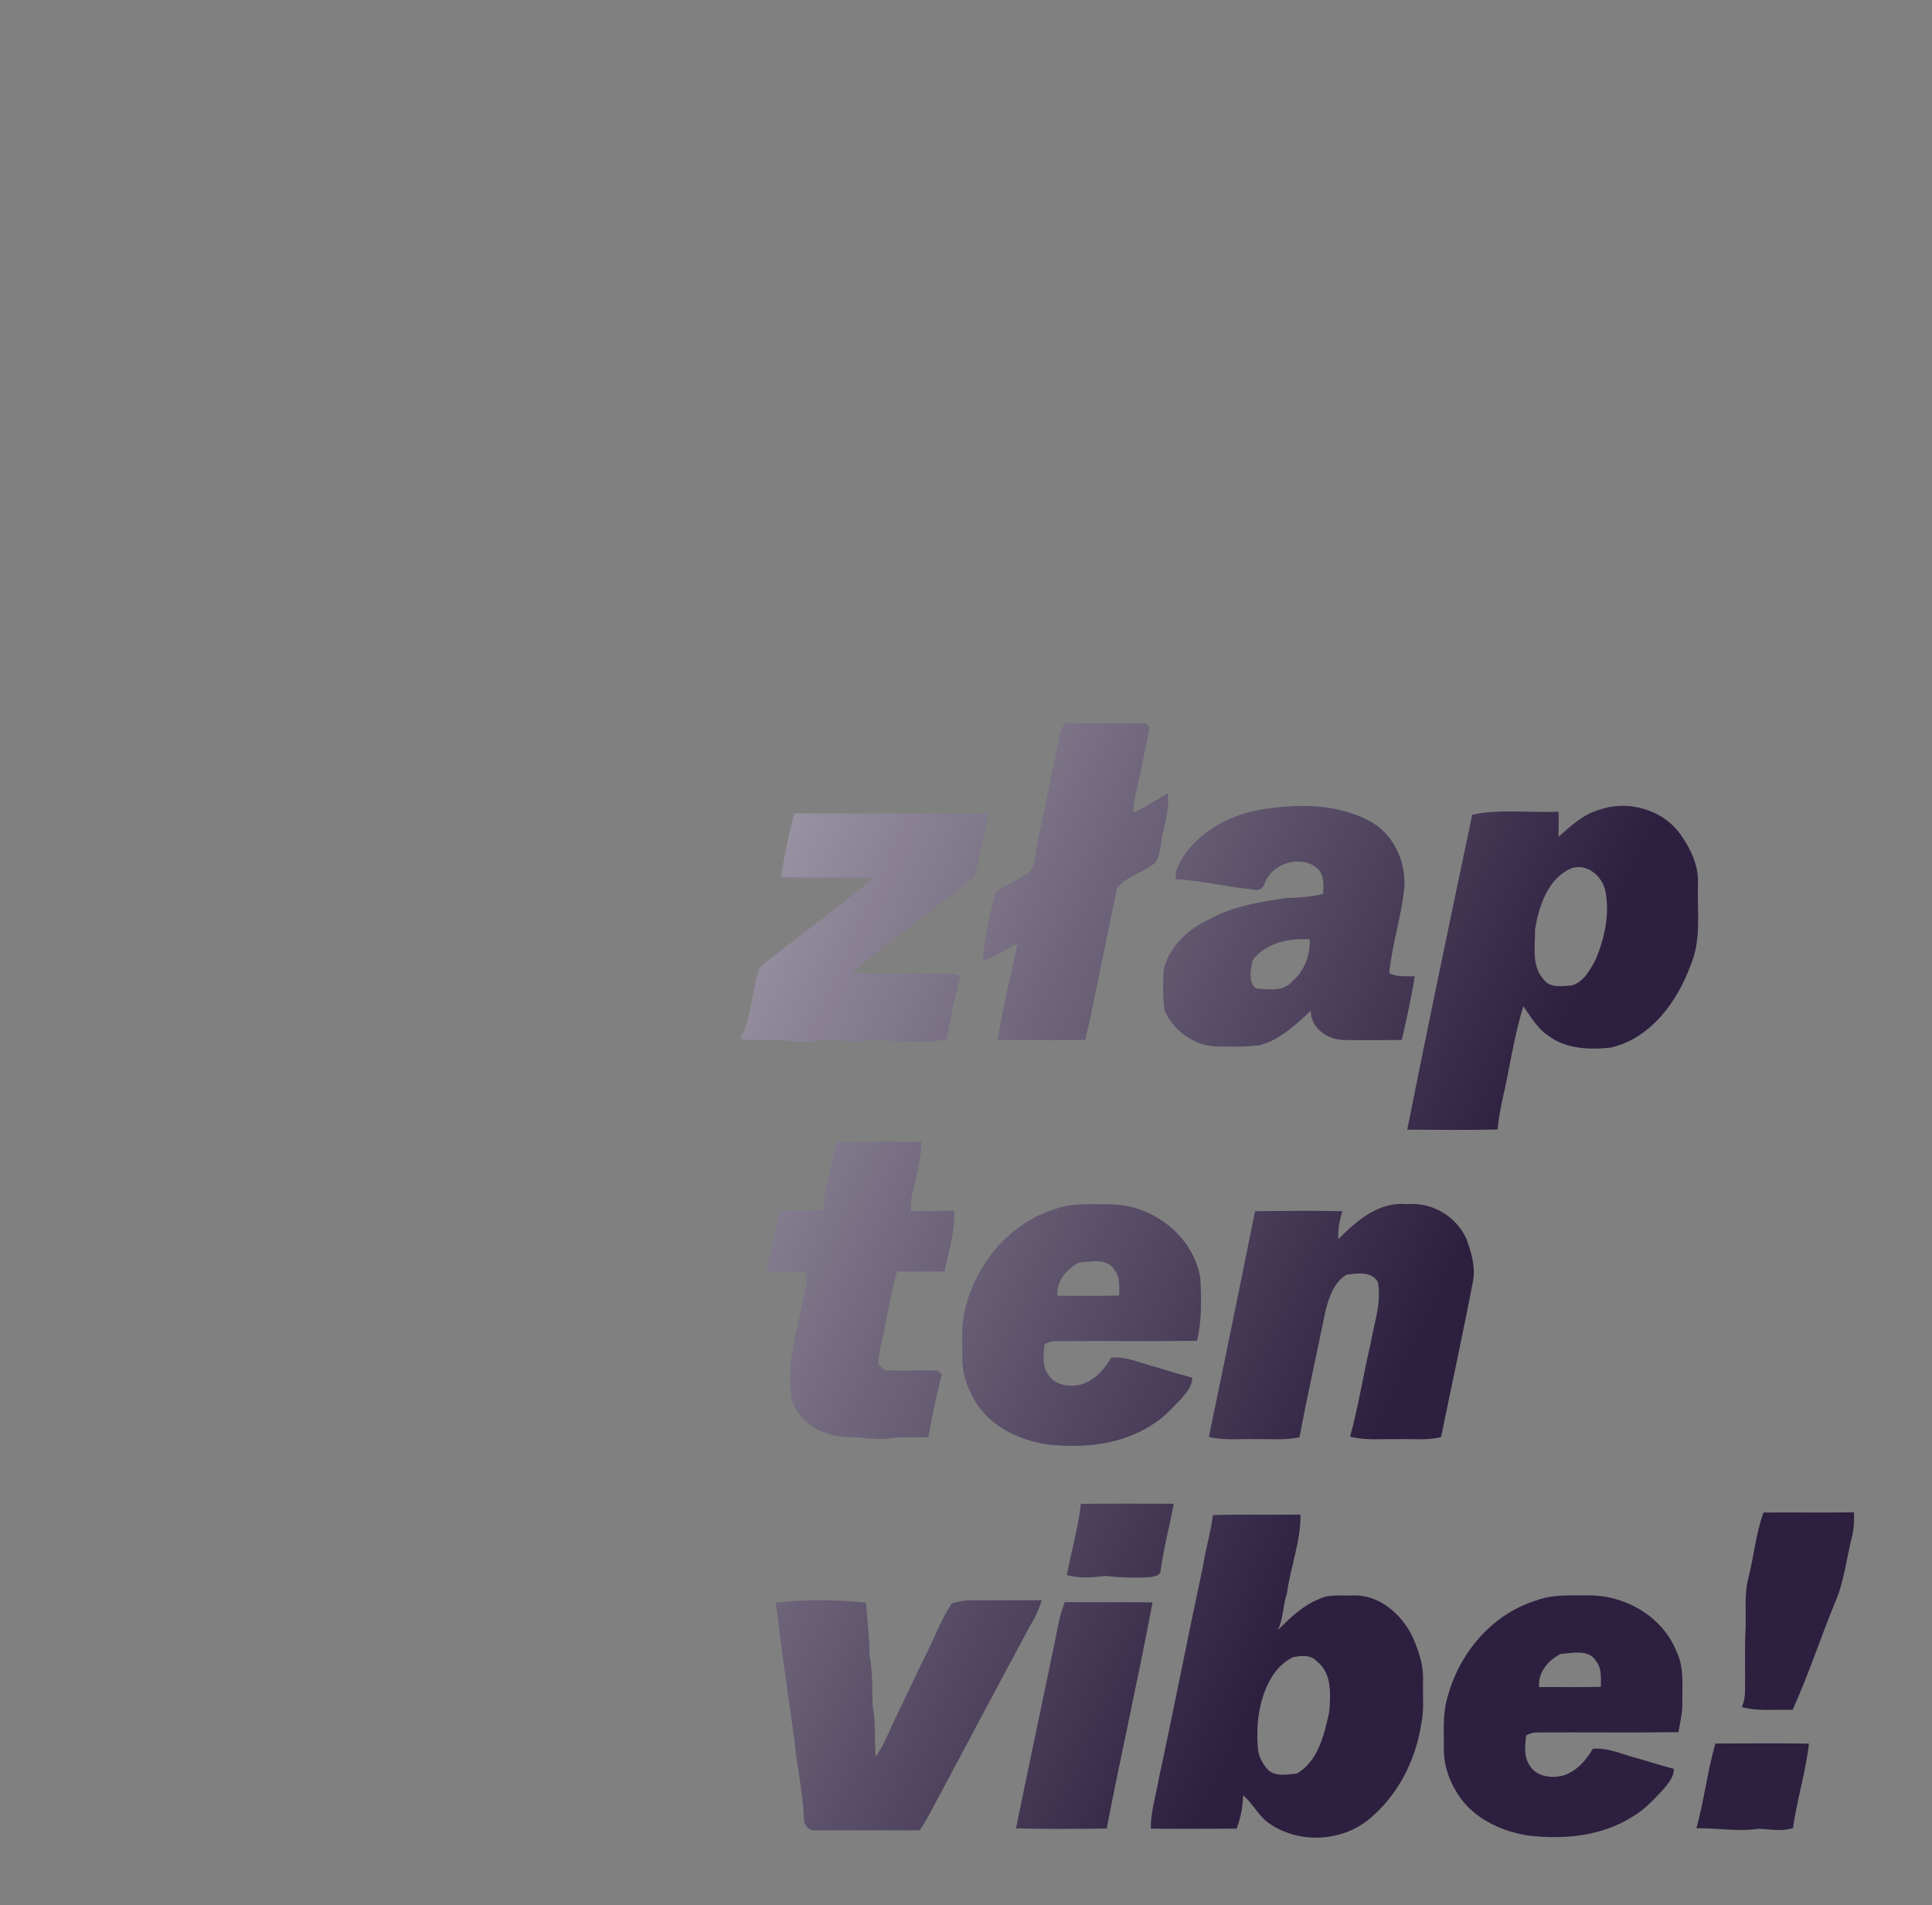 <svg xmlns="http://www.w3.org/2000/svg" xmlns:xlink="http://www.w3.org/1999/xlink" viewBox="0 0 641.89 632.96"><rect x="0" y="0" width="641.89" height="632.96" fill="#808080" stroke="none"/><defs><style>.cls-1{fill:none;}.cls-2{clip-path:url(#clip-path);}.cls-3{fill:url(#linear-gradient);}</style><clipPath id="clip-path" transform="translate(246.32 240.26)"><path class="cls-1" d="M139.29,41c-.58,2.18-.68,4.91-2.88,6.16-3.77,2.75-8.79,3.95-11.66,7.78-3.5,16.76-6.7,33.58-10.47,50.27-9.69.14-19.38.16-29.06,0,1.48-10.75,4.37-21.27,6.44-31.92C87.72,75,84.24,77.54,80.22,79c.4-7.75,2.25-15.47,4.31-22.92,3.76-2.61,8.19-4.21,11.66-7.24,1.53-2.49,1.36-5.51,2-8.27,2.47-11.64,4.82-23.31,7.21-35a14.75,14.75,0,0,1,2-5.63c9,.21,17.91.08,26.86.05l1.36,1.34c-1,5.32-2.12,10.63-3.23,15.94-.58,4.15-2.36,8.11-2.08,12.36,4-1.61,7.52-4.23,11.34-6.26C142.45,29.46,139.9,35.1,139.29,41Zm176.1,39.37c-4.43,12.15-13.27,24.34-26.51,27.41-7.1.79-14.93.5-20.85-4-3.63-2.4-5.77-6.29-8.24-9.74-3.16,10.18-4.55,20.87-7,31.26a90.52,90.52,0,0,0-1.57,9.69c-10,.23-20,.14-30,.05,6.95-34.92,14.27-69.79,21.6-104.64,9.41-2,19.11-.53,28.65-1,.18,2.79,0,5.58,0,8.38,4.13-3.73,8.4-7.66,13.94-9.12,9.53-3.26,21.28.26,26.92,8.78,3.28,4.72,5.82,10.26,5.47,16.13C317.54,62.5,319,71.88,315.39,80.38ZM287,55.48c-1.21-4.83-5.9-8.8-11-7.37-8,3.25-11,12.56-12.31,20.4.07,5.57-1.29,12.11,2.85,16.63,2.12,3,6.17,2.17,9.33,2,4-1.15,6.15-5.23,8-8.68C286.83,71.32,288.61,63.2,287,55.48ZM223.71,84.1c-1.1,7.11-2.71,14.14-4.28,21.16-6.46,0-12.92.15-19.37,0-5.34-.14-10.92-3.9-10.89-9.7-5.06,4.75-10.38,9.77-17.31,11.52a102.51,102.51,0,0,1-12.88.33c-7.82.35-15.25-4.91-18.42-11.92a70.28,70.28,0,0,1-.19-13.91c2-7.65,8.31-13.37,15.32-16.56,7.77-4.22,16.57-5.65,25.19-6.91a64.51,64.51,0,0,0,12.32-1.32c.33-3,.49-6.25-1.81-8.54-5.53-4.66-15-1.78-17.5,4.89a2.93,2.93,0,0,1-3.84,2.14c-8.63-.78-17.1-3.08-25.76-3.43-.24-3.08,1.35-5.77,3-8.2,5.83-8.2,15.3-13.18,25.08-14.89,12-2.05,25-2.14,36.07,3.6,8.07,4.13,12.41,13.4,11.81,22.25-.93,9.6-4.08,18.84-5,28.45C217.91,84.43,220.88,84,223.71,84.1ZM188.85,71.82c-6.88-.47-14.65,1.17-19,6.93-.61,2.94-1.57,7.2,1.07,9.34,4.13.4,9.28,1.2,12.23-2.46C187.14,82.24,189,77,188.85,71.82ZM17.53,30A198,198,0,0,0,13.17,51.2c10.23.32,20.47-.11,30.7.23C32.29,61.25,19.89,70.08,8,79.54c-.91.87-2.06,1.68-2.39,3C3.39,89.59,3.45,97.33,0,104v1.06c5.66.44,11.35-.1,17,.62s11.34-1.09,17-.11c4,.68,8-.43,12-.28,7.36.61,14.84,1,22.16-.18Q70.11,94.49,72.68,84a15.1,15.1,0,0,0-4.61-.86c-10.49-.1-21,.19-31.49-.13,12.86-10.83,26.67-20.5,39.7-31.11,1.43-.92,1.59-2.67,2-4.16C79.6,41.84,81.19,36,81.84,30Zm3.52,152.14c1.49,2.68.12,6-.46,8.78-2.08,11.24-6.05,22.61-3.77,34.13,2.47,7.74,10.7,11.95,18.41,12.12,4.61-.07,9.17,1.1,13.77.46,4.36-.67,8.78-.2,13.16-.46,1.08-7,2.75-13.91,4.41-20.8l-1.39-1.3c-5.86-.1-11.73.11-17.59-.08-.69-.72-1.38-1.43-2.09-2.13a39,39,0,0,1,1.32-8.24c1.7-7.47,2.77-15.09,4.91-22.44,5.25-.05,10.49,0,15.74,0C68.85,175.53,71,168.9,70.72,162c-4.84.06-9.67,0-14.5.06,0-7.83,3.84-15.14,3.5-23-9.34.1-18.69,0-28,.07-1.92,7.46-4,15-4.49,22.72-4.83.32-9.67.1-14.51.22-1.48,6.65-2.76,13.36-4.44,20C12.51,182.31,16.78,182.12,21.05,182.18Zm219.86-10.76A19.88,19.88,0,0,0,221,159.81c-9.23-.92-16.69,5.53-22.7,11.66a26,26,0,0,1,1.41-9.34c-9.68-.19-19.38-.09-29.06,0-5,25-10.17,50-15.33,75,5.13,1.27,10.45.59,15.68.75,4.81-.12,9.7.44,14.44-.67,2.54-13.68,5.63-27.26,8.4-40.89,1.12-4.82,2.7-10.37,7.2-13.08,3.56-.44,8.23-1.25,10.41,2.39,1.33,6.91-1.22,13.57-2.36,20.29-2.43,10.34-4.05,20.89-6.85,31.13,5.16,1.34,10.5.69,15.76.83,4.82-.15,9.72.49,14.46-.7,3.52-17.23,7.28-34.42,10.6-51.69C244,180.69,242.51,175.85,240.91,171.42ZM100.75,206.36c-.44,3.41-.87,7.31,1.33,10.25,2.26,3.42,6.93,4,10.64,3.15,4.55-1.32,7.88-5,10.18-9,5.26-.41,10,2,15,3.22,3.95,1.18,7.88,2.41,11.87,3.45.09,2.87-2,5.05-3.72,7.12-3,3.1-5.88,6.36-9.63,8.56-10.1,6.59-22.69,7.85-34.43,6.56-8.52-1.21-17.1-4.91-22.53-11.79-3.74-5-6.22-11.05-6.06-17.32.06-5.38-.45-10.89,1-16.14,3.61-14.74,14.44-28,29.1-32.75,6.23-2.45,13-1.83,19.56-1.8,13.88.3,27.25,10.69,29.44,24.68.33,6.89.51,13.88-1.12,20.64-15.78.24-31.57,0-47.35.11A7.15,7.15,0,0,0,100.75,206.36ZM105,190.25c6.84-.05,13.68.09,20.52-.09,0-2.86.37-6-1.49-8.38-2.34-4.26-8-2.84-11.94-2.53C108.05,181.37,104.56,185.38,105,190.25Zm7.79,69.13c-.86,8-3.2,15.75-4.65,23.65,4.2,1.19,8.55.82,12.82.29a84.45,84.45,0,0,0,15,.39c1.25-.36,3-.34,3.3-1.93,1-7.57,3-14.94,4.38-22.44C133.39,259.32,123.11,259.25,112.83,259.38Zm256.8,2.8c-10,.14-20,0-30,.07-2.51,6.81-3.12,14.17-4.9,21.2-1.64,5.92-.78,12.07-1.08,18.12-.34,7,0,14-.2,21a13.75,13.75,0,0,1-1,4.31c5.5,1.51,11.23.73,16.85.94,5.22-11.58,9.21-23.69,14-35.47,3.13-7,3.83-14.7,5.72-22.05A27.21,27.21,0,0,0,369.63,262.18ZM225.81,332.92c-1.93,12-7.87,23.51-17.32,31.26s-24.11,8.18-33.82.84c-3.13-2.5-4.9-6.26-8-8.82a33,33,0,0,1-2.13,11.07c-9.5.06-19,.09-28.51,0-.09-5.54,1.68-10.79,2.56-16.18,5.12-23.73,9.74-47.55,14.83-71.28.84-5.63,2.56-11.08,3.25-16.73,9.69-.28,19.39,0,29.09-.15.11,8.91-3.32,17.37-4.5,26.14-1.34,4-1.2,8.38-3,12.2,4.06-4,8.27-8.15,13.66-10.27,3.45-1.7,7.4-1.05,11.1-1.17,8.81-.47,16.4,6.19,20,13.78,1.93,4.4,3.57,9.1,3.45,14C226.33,322.68,226.92,327.87,225.81,332.92Zm-34.66-21.27c-2-2.24-5.34-1.85-8-1.31a17.85,17.85,0,0,0-7.34,7.27c-4.12,7.28-4.92,15.85-4.1,24a12.75,12.75,0,0,0,2.74,5.5c2.33,3.13,6.75,2.2,10.11,1.85,7.1-4.12,9.11-12.95,10.73-20.39C195.77,322.82,196.32,315.61,191.15,311.65ZM99.79,291.39q-11.94,0-23.86,0a20.37,20.37,0,0,0-6.05,1.08c-3.26,4.9-5.37,10.48-7.94,15.76-3.58,7.15-6.93,14.42-10.42,21.62-2.28,4.49-3.87,9.35-6.88,13.44-.51-5.54.09-11.17-1-16.65-.27-5.65.1-11.37-1.07-16.95,0-5.87-.75-11.67-1.15-17.51a142.78,142.78,0,0,0-29.95,0c1.67,15.06,4,30.06,6.07,45.08.83,9.07,2.95,18,3.24,27.12.22,1.7,1.45,3.52,3.36,3.44,11.7,0,23.41,0,35.11,0,2.89-4.23,5-8.91,7.51-13.36q14.39-27.06,28.86-54.06A40,40,0,0,0,99.79,291.39Zm212.84,34.18c.08,3.27-.78,6.43-1.29,9.64-15.78.24-31.57,0-47.35.11a7.15,7.15,0,0,0-3.24,1c-.44,3.41-.87,7.31,1.33,10.25,2.27,3.42,6.92,4,10.64,3.16,4.55-1.32,7.88-5,10.18-9,5.26-.41,10,2,15,3.22,4,1.18,7.88,2.41,11.87,3.45.09,2.87-2,5.06-3.72,7.12-3,3.13-5.93,6.41-9.71,8.61-10.09,6.56-22.64,7.8-34.35,6.51-8.51-1.21-17.1-4.91-22.53-11.79-3.74-4.95-6.22-11-6.06-17.32.06-5.38-.45-10.89,1-16.14,3.67-15,14.87-28.49,29.91-33,5.36-2,11.17-1.55,16.78-1.6,12.3-.27,24.92,6.91,29.57,18.57C313.3,313.74,312.54,319.81,312.63,325.57Zm-28.56-13.8c-2.34-4.25-8-2.83-11.94-2.52-4.08,2.12-7.57,6.13-7.09,11,6.84-.05,13.68.09,20.52-.09C285.53,317.3,285.93,314.2,284.07,311.77ZM107.46,292c-1.67,4-2.35,8.39-3.21,12.65-4.28,20.85-8.8,41.67-13,62.54,10,.26,20.08.17,30.11.05,4.86-25.08,10.53-50,15.24-75.12C126.91,291.92,117.18,292.15,107.46,292Zm216.15,47c-2.68,9.23-3.75,18.85-6.29,28.13,6.91-.08,13.8,1.23,20.68.18,3.82.16,7.65,1,11.4-.24,1.25-9.44,4.27-18.58,5.28-28.05C344.33,338.9,334,338.93,323.61,339Z"/></clipPath><linearGradient id="linear-gradient" x1="27.38" y1="182.12" x2="504.13" y2="400.33" gradientUnits="userSpaceOnUse"><stop offset="0" stop-color="#fff"/><stop offset="0.98" stop-color="#2d1f3f"/></linearGradient></defs><g id="Layer_2" data-name="Layer 2"><g id="Layer_1-2" data-name="Layer 1"><g class="cls-2"><rect class="cls-3" width="641.89" height="632.96"/></g></g></g></svg>